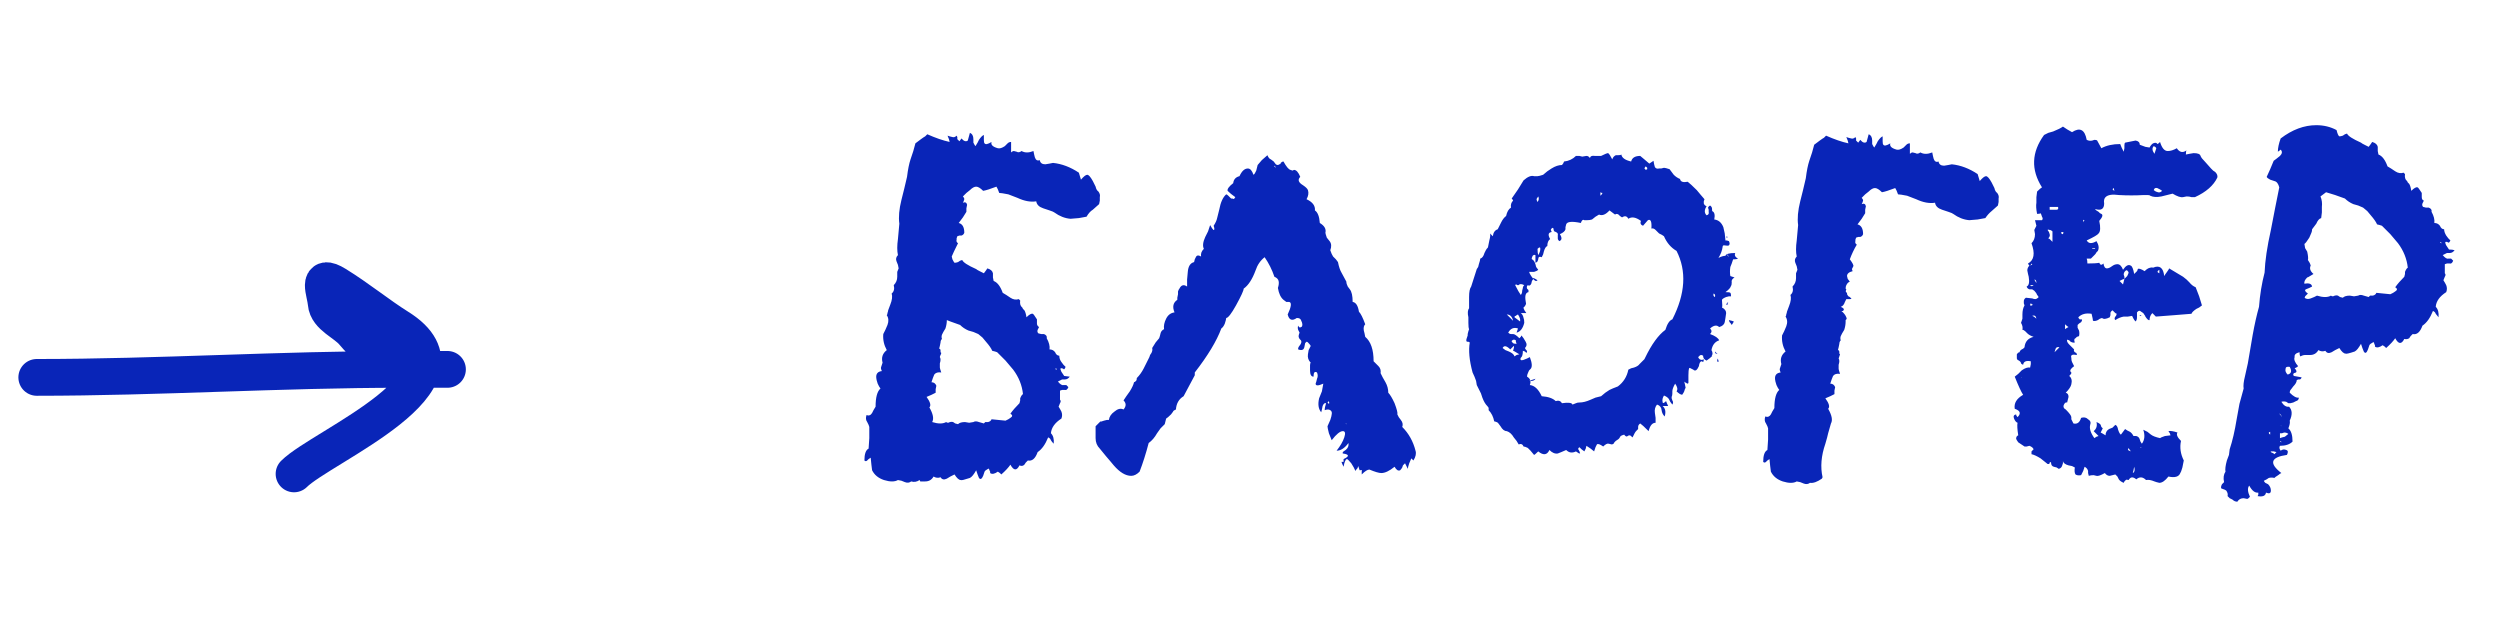 <?xml version="1.0" encoding="UTF-8"?> <svg xmlns="http://www.w3.org/2000/svg" width="68" height="17" viewBox="0 0 68 17" fill="none"> <path d="M25.849 8.744L25.754 8.706C25.754 8.782 25.741 8.858 25.716 8.934L25.659 9.029L25.621 9.105C25.608 9.143 25.608 9.181 25.621 9.219C25.596 9.244 25.583 9.276 25.583 9.314L25.564 9.409L25.545 9.485C25.57 9.485 25.583 9.504 25.583 9.542V9.58L25.602 9.599C25.602 9.612 25.596 9.631 25.583 9.656C25.57 9.681 25.564 9.7 25.564 9.713C25.589 9.751 25.589 9.808 25.564 9.884V9.998C25.564 10.011 25.577 10.055 25.602 10.131C25.513 10.118 25.45 10.137 25.412 10.188L25.374 10.283L25.336 10.397C25.399 10.397 25.444 10.429 25.469 10.492L25.45 10.587V10.682L25.336 10.739L25.203 10.796C25.304 10.935 25.33 11.03 25.279 11.081C25.38 11.258 25.406 11.391 25.355 11.48C25.52 11.531 25.646 11.531 25.735 11.48C25.748 11.493 25.767 11.499 25.792 11.499C25.843 11.474 25.887 11.467 25.925 11.48L25.982 11.518L26.058 11.537C26.096 11.499 26.159 11.48 26.248 11.48L26.362 11.499L26.476 11.48C26.514 11.455 26.565 11.455 26.628 11.48L26.761 11.518L26.799 11.48H26.875C26.926 11.467 26.957 11.442 26.97 11.404L27.16 11.423L27.35 11.442L27.426 11.404L27.483 11.366C27.546 11.328 27.546 11.29 27.483 11.252C27.546 11.163 27.629 11.068 27.73 10.967L27.749 10.891V10.834C27.774 10.771 27.8 10.733 27.825 10.72C27.8 10.479 27.711 10.258 27.559 10.055L27.35 9.808L27.122 9.58L27.065 9.561L26.989 9.542C26.964 9.479 26.907 9.396 26.818 9.295L26.723 9.181L26.609 9.086L26.476 9.029L26.343 8.991C26.254 8.953 26.178 8.902 26.115 8.839L25.849 8.744ZM28.737 10.055C28.75 10.042 28.743 10.03 28.718 10.017C28.718 10.03 28.712 10.036 28.699 10.036L28.737 10.055ZM29.801 5.077C29.814 5.14 29.839 5.185 29.877 5.21C29.915 5.261 29.928 5.311 29.915 5.362V5.457L29.896 5.552L29.725 5.704C29.662 5.742 29.605 5.805 29.554 5.894L29.345 5.932L29.117 5.951C28.965 5.938 28.819 5.881 28.68 5.78C28.667 5.767 28.623 5.748 28.547 5.723L28.376 5.666C28.262 5.628 28.199 5.565 28.186 5.476C28.034 5.501 27.863 5.47 27.673 5.381L27.426 5.286C27.299 5.261 27.217 5.248 27.179 5.248C27.154 5.172 27.128 5.115 27.103 5.077C26.938 5.14 26.818 5.178 26.742 5.191C26.666 5.115 26.603 5.077 26.552 5.077C26.501 5.077 26.444 5.109 26.381 5.172L26.286 5.248L26.191 5.343C26.216 5.368 26.229 5.394 26.229 5.419L26.21 5.476L26.191 5.514C26.254 5.489 26.292 5.508 26.305 5.571L26.286 5.666V5.761L26.191 5.913L26.077 6.065C26.178 6.09 26.229 6.179 26.229 6.331C26.216 6.369 26.191 6.394 26.153 6.407H26.096L26.039 6.426L26.02 6.483V6.521C26.007 6.559 26.02 6.591 26.058 6.616C25.969 6.793 25.912 6.914 25.887 6.977L25.906 7.053C25.931 7.104 25.95 7.135 25.963 7.148C25.988 7.148 26.02 7.142 26.058 7.129L26.115 7.091L26.172 7.072C26.197 7.135 26.324 7.218 26.552 7.319C26.565 7.332 26.596 7.351 26.647 7.376L26.761 7.433L26.818 7.357L26.856 7.3C26.945 7.325 26.995 7.37 27.008 7.433V7.547L27.027 7.642C27.128 7.68 27.211 7.788 27.274 7.965L27.369 8.022L27.483 8.098C27.559 8.149 27.635 8.161 27.711 8.136L27.749 8.174C27.736 8.263 27.755 8.326 27.806 8.364L27.825 8.402L27.863 8.44C27.888 8.478 27.907 8.541 27.92 8.63C27.996 8.554 28.053 8.522 28.091 8.535C28.104 8.535 28.142 8.586 28.205 8.687V8.801C28.205 8.839 28.224 8.871 28.262 8.896L28.224 8.972C28.211 9.01 28.218 9.042 28.243 9.067L28.319 9.086H28.395C28.458 9.111 28.484 9.149 28.471 9.2C28.534 9.314 28.56 9.415 28.547 9.504C28.61 9.504 28.661 9.529 28.699 9.58C28.724 9.643 28.762 9.675 28.813 9.675C28.813 9.738 28.832 9.795 28.87 9.846L28.927 9.922L28.984 9.979C28.959 10.042 28.94 10.061 28.927 10.036L28.889 10.017H28.851C28.838 10.03 28.845 10.061 28.87 10.112L28.908 10.169L28.946 10.226L29.098 10.245C29.06 10.296 29.016 10.321 28.965 10.321H28.889L28.775 10.378C28.838 10.454 28.889 10.486 28.927 10.473H29.003L29.022 10.492L29.06 10.53C29.035 10.593 29.003 10.619 28.965 10.606H28.889L28.832 10.625V10.872C28.857 10.897 28.857 10.929 28.832 10.967L28.794 11.062C28.819 11.1 28.845 11.144 28.87 11.195C28.895 11.258 28.895 11.322 28.87 11.385C28.693 11.499 28.598 11.632 28.585 11.784C28.648 11.847 28.674 11.942 28.661 12.069C28.623 12.031 28.598 11.999 28.585 11.974L28.566 11.936C28.541 11.911 28.522 11.898 28.509 11.898C28.433 12.088 28.338 12.221 28.224 12.297C28.161 12.474 28.072 12.55 27.958 12.525L27.901 12.582L27.863 12.639C27.825 12.677 27.781 12.683 27.73 12.658C27.654 12.81 27.572 12.804 27.483 12.639C27.432 12.715 27.35 12.804 27.236 12.905L27.198 12.867L27.141 12.829C27.052 12.892 26.983 12.905 26.932 12.867V12.829L26.913 12.791C26.913 12.778 26.907 12.766 26.894 12.753C26.894 12.74 26.888 12.74 26.875 12.753C26.824 12.778 26.793 12.804 26.78 12.829L26.742 12.943C26.704 13.032 26.666 13.051 26.628 13L26.59 12.905L26.552 12.791C26.489 12.905 26.432 12.975 26.381 13C26.229 13.051 26.147 13.07 26.134 13.057C26.083 13.057 26.026 13.006 25.963 12.905L25.849 12.962L25.754 13.019C25.678 13.057 25.621 13.044 25.583 12.981C25.52 13.006 25.456 13 25.393 12.962C25.342 13.051 25.266 13.095 25.165 13.095H25.032L25.013 13.057C24.937 13.108 24.861 13.12 24.785 13.095C24.734 13.133 24.677 13.139 24.614 13.114L24.519 13.076L24.424 13.057C24.335 13.108 24.209 13.108 24.044 13.057C23.892 13.006 23.784 12.918 23.721 12.791L23.702 12.639L23.683 12.449L23.626 12.487L23.588 12.525C23.563 12.55 23.537 12.55 23.512 12.525C23.512 12.348 23.55 12.24 23.626 12.202L23.645 11.917V11.613L23.626 11.556L23.588 11.48C23.55 11.429 23.544 11.366 23.569 11.29C23.632 11.315 23.683 11.296 23.721 11.233L23.759 11.157L23.816 11.062C23.816 10.809 23.86 10.644 23.949 10.568L23.911 10.511L23.873 10.435C23.848 10.359 23.835 10.308 23.835 10.283C23.822 10.169 23.873 10.106 23.987 10.093C23.962 10.042 23.955 10.004 23.968 9.979L23.987 9.922L24.006 9.865C23.968 9.726 24.006 9.612 24.12 9.523C24.044 9.384 24.012 9.238 24.025 9.086L24.082 8.972L24.139 8.839C24.177 8.738 24.171 8.649 24.12 8.573C24.133 8.56 24.139 8.541 24.139 8.516C24.152 8.478 24.158 8.453 24.158 8.44L24.215 8.288C24.266 8.161 24.278 8.06 24.253 7.984C24.316 7.933 24.335 7.857 24.31 7.756C24.373 7.693 24.405 7.617 24.405 7.528V7.395L24.443 7.3L24.424 7.205L24.386 7.11C24.361 7.047 24.373 6.99 24.424 6.939C24.399 6.825 24.399 6.679 24.424 6.502L24.462 6.084C24.437 5.907 24.456 5.691 24.519 5.438L24.595 5.134L24.671 4.811C24.696 4.608 24.728 4.45 24.766 4.336L24.842 4.108L24.899 3.899C24.95 3.861 25 3.823 25.051 3.785C25.102 3.747 25.14 3.722 25.165 3.709C25.19 3.684 25.209 3.665 25.222 3.652C25.45 3.753 25.653 3.823 25.83 3.861L25.811 3.785L25.773 3.69L25.83 3.709L25.906 3.728C25.944 3.741 25.982 3.728 26.02 3.69L26.039 3.728V3.785L26.096 3.842L26.153 3.766C26.216 3.842 26.273 3.861 26.324 3.823C26.337 3.785 26.356 3.715 26.381 3.614C26.444 3.639 26.476 3.696 26.476 3.785V3.88C26.501 3.931 26.52 3.962 26.533 3.975L26.59 3.88L26.628 3.804C26.679 3.728 26.723 3.684 26.761 3.671V3.804C26.761 3.855 26.767 3.886 26.78 3.899C26.805 3.937 26.869 3.924 26.97 3.861C26.945 3.937 27.002 3.994 27.141 4.032C27.192 4.045 27.255 4.026 27.331 3.975L27.407 3.899C27.432 3.874 27.464 3.861 27.502 3.861V4.146C27.527 4.121 27.553 4.108 27.578 4.108L27.654 4.127C27.692 4.152 27.736 4.146 27.787 4.108C27.876 4.159 27.983 4.159 28.11 4.108L28.129 4.203L28.148 4.279C28.173 4.355 28.218 4.38 28.281 4.355C28.294 4.431 28.344 4.469 28.433 4.469L28.547 4.45L28.642 4.431C28.883 4.456 29.117 4.545 29.345 4.697C29.358 4.748 29.377 4.811 29.402 4.887C29.478 4.798 29.535 4.754 29.573 4.754C29.611 4.754 29.662 4.811 29.725 4.925L29.801 5.077ZM38.445 12.525L38.388 12.468L38.331 12.601C38.305 12.677 38.293 12.728 38.293 12.753L38.217 12.601L38.16 12.658L38.141 12.715C38.128 12.74 38.109 12.766 38.084 12.791C38.033 12.816 37.982 12.785 37.932 12.696C37.792 12.81 37.672 12.867 37.571 12.867C37.507 12.867 37.4 12.835 37.248 12.772C37.197 12.772 37.127 12.816 37.039 12.905V12.829C37.039 12.791 37.045 12.772 37.058 12.772C37.058 12.785 37.032 12.791 36.982 12.791L36.944 12.677L36.925 12.734C36.899 12.759 36.88 12.785 36.868 12.81C36.842 12.747 36.804 12.677 36.754 12.601C36.69 12.525 36.652 12.487 36.64 12.487C36.602 12.487 36.57 12.557 36.545 12.696C36.519 12.645 36.5 12.601 36.488 12.563H36.545V12.487C36.709 12.411 36.703 12.36 36.526 12.335C36.513 12.322 36.519 12.303 36.545 12.278L36.602 12.24C36.665 12.189 36.69 12.126 36.678 12.05C36.576 12.189 36.469 12.259 36.355 12.259C36.456 12.132 36.526 12.012 36.564 11.898C36.602 11.784 36.589 11.727 36.526 11.727C36.45 11.727 36.348 11.809 36.222 11.974L36.184 11.879L36.146 11.784C36.12 11.683 36.108 11.619 36.108 11.594L36.184 11.423C36.209 11.347 36.222 11.296 36.222 11.271C36.234 11.22 36.222 11.182 36.184 11.157C36.146 11.132 36.095 11.132 36.032 11.157C36.032 11.106 36.044 11.043 36.07 10.967C36.032 10.954 36 10.98 35.975 11.043L35.956 11.138L35.937 11.214C35.861 11.125 35.842 10.999 35.88 10.834L35.956 10.644L35.994 10.435C35.854 10.498 35.785 10.498 35.785 10.435L35.804 10.378L35.823 10.302C35.848 10.251 35.848 10.194 35.823 10.131C35.759 10.093 35.728 10.131 35.728 10.245C35.664 10.245 35.633 10.188 35.633 10.074V9.941C35.633 9.903 35.639 9.878 35.652 9.865C35.588 9.802 35.563 9.726 35.576 9.637L35.595 9.523L35.652 9.409C35.639 9.384 35.614 9.352 35.576 9.314C35.563 9.301 35.55 9.295 35.538 9.295L35.5 9.333L35.481 9.428C35.468 9.517 35.411 9.542 35.31 9.504V9.466L35.329 9.428C35.405 9.339 35.417 9.276 35.367 9.238L35.348 9.219L35.329 9.181C35.316 9.156 35.322 9.111 35.348 9.048L35.329 9.01L35.31 8.972C35.297 8.934 35.297 8.896 35.31 8.858C35.335 8.909 35.36 8.921 35.386 8.896C35.411 8.896 35.424 8.871 35.424 8.82C35.424 8.795 35.411 8.757 35.386 8.706C35.373 8.668 35.335 8.649 35.272 8.649C35.145 8.738 35.063 8.706 35.025 8.554C35.126 8.339 35.139 8.225 35.063 8.212H34.987L34.911 8.155C34.835 8.092 34.784 7.984 34.759 7.832C34.784 7.756 34.79 7.693 34.778 7.642C34.765 7.591 34.727 7.553 34.664 7.528C34.6 7.338 34.512 7.161 34.398 6.996C34.284 7.085 34.201 7.205 34.151 7.357C34.062 7.598 33.954 7.762 33.828 7.851C33.828 7.902 33.758 8.054 33.619 8.307C33.492 8.535 33.403 8.649 33.353 8.649C33.353 8.674 33.34 8.725 33.315 8.801C33.289 8.864 33.258 8.909 33.22 8.934C33.093 9.276 32.852 9.675 32.498 10.131V10.207L32.346 10.492L32.194 10.777C32.067 10.853 31.997 10.973 31.985 11.138L31.947 11.157C31.921 11.17 31.909 11.182 31.909 11.195L31.852 11.271C31.788 11.334 31.744 11.372 31.719 11.385L31.7 11.461L31.681 11.537L31.567 11.651L31.472 11.784C31.408 11.898 31.332 11.987 31.244 12.05C31.168 12.341 31.085 12.601 30.997 12.829C30.921 12.905 30.845 12.943 30.769 12.943C30.617 12.943 30.458 12.848 30.294 12.658L30.199 12.544L30.085 12.411C29.983 12.284 29.926 12.215 29.914 12.202C29.838 12.126 29.8 12.031 29.8 11.917V11.594L29.933 11.461C29.933 11.474 29.964 11.467 30.028 11.442L30.104 11.423H30.161C30.173 11.334 30.224 11.258 30.313 11.195C30.401 11.119 30.484 11.1 30.56 11.138C30.636 11.049 30.636 10.967 30.56 10.891L30.636 10.777L30.731 10.644C30.794 10.543 30.832 10.46 30.845 10.397C30.857 10.397 30.876 10.384 30.902 10.359C30.914 10.346 30.921 10.321 30.921 10.283C30.997 10.207 31.06 10.118 31.111 10.017L31.187 9.865L31.263 9.713L31.282 9.656L31.32 9.599C31.345 9.548 31.351 9.504 31.339 9.466C31.364 9.428 31.396 9.377 31.434 9.314C31.484 9.251 31.516 9.213 31.529 9.2L31.548 9.143L31.567 9.067C31.579 9.016 31.611 8.978 31.662 8.953C31.649 8.864 31.668 8.769 31.719 8.668C31.769 8.567 31.845 8.51 31.947 8.497C31.883 8.345 31.909 8.231 32.023 8.155V8.098L32.042 8.003C32.042 7.99 32.042 7.965 32.042 7.927C32.054 7.889 32.067 7.864 32.08 7.851C32.13 7.75 32.2 7.731 32.289 7.794V7.604L32.308 7.395C32.32 7.243 32.377 7.154 32.479 7.129L32.498 7.053L32.536 6.977C32.561 6.939 32.605 6.939 32.669 6.977C32.656 6.901 32.681 6.831 32.745 6.768C32.707 6.692 32.719 6.584 32.783 6.445L32.859 6.293L32.916 6.122C32.992 6.261 33.03 6.293 33.03 6.217C33.03 6.204 33.023 6.179 33.011 6.141C33.061 6.065 33.093 5.995 33.106 5.932L33.163 5.704C33.201 5.501 33.264 5.362 33.353 5.286C33.365 5.286 33.384 5.299 33.41 5.324L33.448 5.362L33.467 5.381L33.486 5.4H33.524C33.549 5.425 33.574 5.413 33.6 5.362C33.511 5.299 33.441 5.242 33.391 5.191C33.378 5.14 33.429 5.071 33.543 4.982C33.555 4.881 33.612 4.817 33.714 4.792C33.777 4.653 33.853 4.583 33.942 4.583C34.005 4.583 34.056 4.64 34.094 4.754C34.119 4.741 34.144 4.703 34.17 4.64L34.189 4.564L34.208 4.488L34.322 4.355L34.474 4.222C34.499 4.285 34.531 4.323 34.569 4.336L34.645 4.393C34.657 4.406 34.676 4.431 34.702 4.469C34.74 4.494 34.771 4.494 34.797 4.469C34.822 4.469 34.835 4.456 34.835 4.431C34.86 4.406 34.885 4.393 34.911 4.393C34.987 4.532 35.05 4.608 35.101 4.621L35.158 4.64L35.196 4.621C35.259 4.621 35.316 4.684 35.367 4.811C35.291 4.887 35.316 4.963 35.443 5.039C35.519 5.09 35.563 5.134 35.576 5.172C35.601 5.248 35.588 5.33 35.538 5.419C35.702 5.495 35.778 5.596 35.766 5.723C35.842 5.774 35.886 5.888 35.899 6.065C36.025 6.141 36.076 6.23 36.051 6.331C36.051 6.344 36.063 6.388 36.089 6.464L36.165 6.559C36.215 6.622 36.222 6.705 36.184 6.806C36.209 6.882 36.234 6.939 36.26 6.977L36.336 7.053L36.393 7.129C36.418 7.256 36.45 7.351 36.488 7.414L36.621 7.661C36.621 7.699 36.633 7.743 36.659 7.794L36.716 7.87C36.766 7.933 36.792 8.047 36.792 8.212C36.88 8.225 36.937 8.313 36.963 8.478C37.013 8.529 37.07 8.643 37.134 8.82C37.096 8.858 37.083 8.915 37.096 8.991L37.115 9.067L37.134 9.162C37.286 9.289 37.362 9.51 37.362 9.827L37.419 9.884L37.495 9.96C37.545 10.011 37.564 10.074 37.552 10.15L37.609 10.264L37.685 10.397C37.735 10.486 37.761 10.581 37.761 10.682C37.811 10.733 37.868 10.828 37.932 10.967C37.995 11.132 38.02 11.233 38.008 11.271L38.046 11.347L38.103 11.423C38.153 11.486 38.166 11.55 38.141 11.613C38.318 11.79 38.438 12.006 38.502 12.259C38.527 12.335 38.508 12.424 38.445 12.525ZM36.146 10.91L36.108 10.948C36.133 10.973 36.146 10.986 36.146 10.986C36.158 10.973 36.158 10.948 36.146 10.91ZM34.683 4.526L34.664 4.507C34.651 4.52 34.651 4.526 34.664 4.526L34.702 4.564C34.702 4.551 34.695 4.539 34.683 4.526ZM36.64 11.537L36.602 11.518C36.602 11.531 36.614 11.537 36.64 11.537ZM39.94 9.295H39.902C39.877 9.282 39.877 9.244 39.902 9.181L39.921 9.124V9.086L39.94 9.01L39.959 8.953C39.946 8.928 39.94 8.871 39.94 8.782V8.63C39.914 8.516 39.921 8.434 39.959 8.383V8.079C39.959 7.94 39.978 7.845 40.016 7.794L40.168 7.319L40.206 7.262L40.225 7.186C40.25 7.11 40.263 7.059 40.263 7.034C40.313 7.021 40.352 6.971 40.377 6.882L40.415 6.806C40.428 6.781 40.447 6.755 40.472 6.73L40.491 6.635L40.51 6.54C40.535 6.451 40.541 6.388 40.529 6.35L40.605 6.426C40.617 6.325 40.662 6.261 40.738 6.236L40.833 6.046C40.871 5.97 40.915 5.913 40.966 5.875C40.991 5.761 41.035 5.685 41.099 5.647C41.086 5.571 41.105 5.508 41.156 5.457C41.156 5.444 41.143 5.425 41.118 5.4L41.289 5.153L41.441 4.906C41.555 4.805 41.65 4.767 41.726 4.792H41.821C41.846 4.792 41.897 4.779 41.973 4.754L42.087 4.659L42.201 4.583C42.302 4.52 42.397 4.488 42.486 4.488C42.511 4.463 42.53 4.431 42.543 4.393C42.669 4.38 42.777 4.33 42.866 4.241H42.961L43.037 4.26L43.151 4.241C43.189 4.241 43.221 4.26 43.246 4.298C43.258 4.247 43.303 4.228 43.379 4.241H43.55C43.651 4.19 43.715 4.165 43.74 4.165C43.765 4.178 43.803 4.235 43.854 4.336C43.867 4.285 43.898 4.247 43.949 4.222H44.006C44.056 4.222 44.088 4.216 44.101 4.203C44.114 4.292 44.202 4.355 44.367 4.393C44.392 4.292 44.474 4.241 44.614 4.241L44.728 4.336L44.861 4.45L44.918 4.412L44.975 4.374C44.987 4.45 45 4.507 45.013 4.545C45.038 4.583 45.076 4.596 45.127 4.583H45.184L45.26 4.564C45.285 4.564 45.336 4.577 45.412 4.602L45.469 4.678L45.526 4.754C45.577 4.805 45.633 4.843 45.697 4.868C45.709 4.944 45.779 4.969 45.906 4.944C45.956 4.982 46.039 5.058 46.153 5.172L46.248 5.286L46.362 5.419L46.343 5.476V5.533C46.355 5.571 46.381 5.596 46.419 5.609C46.355 5.71 46.355 5.793 46.419 5.856C46.469 5.843 46.489 5.812 46.476 5.761V5.704L46.457 5.647C46.495 5.584 46.526 5.577 46.552 5.628C46.565 5.641 46.571 5.679 46.571 5.742C46.634 5.767 46.653 5.843 46.628 5.97C46.742 5.983 46.824 6.052 46.875 6.179L46.913 6.35L46.932 6.54H46.97L47.027 6.559C47.052 6.61 47.052 6.648 47.027 6.673C47.014 6.686 46.97 6.686 46.894 6.673C46.868 6.673 46.856 6.686 46.856 6.711C46.843 6.812 46.805 6.914 46.742 7.015C46.818 6.977 46.881 6.958 46.932 6.958C46.944 6.907 47.033 6.882 47.198 6.882C47.172 6.945 47.198 6.996 47.274 7.034C47.248 7.047 47.217 7.053 47.179 7.053H47.141L47.103 7.167L47.065 7.262C47.052 7.351 47.052 7.433 47.065 7.509L47.179 7.547C47.115 7.585 47.09 7.629 47.103 7.68C47.103 7.731 47.096 7.762 47.084 7.775C47.071 7.826 47.02 7.883 46.932 7.946C47.008 7.946 47.052 7.952 47.065 7.965C47.078 7.978 47.084 8.009 47.084 8.06H47.027L46.951 8.079C46.888 8.104 46.849 8.13 46.837 8.155C46.849 8.282 46.849 8.351 46.837 8.364C46.913 8.402 46.951 8.453 46.951 8.516L46.932 8.649L46.913 8.763C46.9 8.826 46.849 8.871 46.761 8.896C46.697 8.833 46.615 8.845 46.514 8.934C46.565 8.985 46.565 9.035 46.514 9.086C46.653 9.137 46.736 9.194 46.761 9.257C46.647 9.295 46.577 9.384 46.552 9.523C46.59 9.586 46.59 9.643 46.552 9.694C46.539 9.719 46.495 9.757 46.419 9.808C46.355 9.783 46.324 9.738 46.324 9.675C46.286 9.65 46.254 9.65 46.229 9.675L46.191 9.713C46.191 9.726 46.203 9.745 46.229 9.77C46.267 9.795 46.305 9.795 46.343 9.77C46.343 9.808 46.337 9.833 46.324 9.846L46.286 9.827C46.248 9.827 46.222 9.871 46.21 9.96C46.159 10.074 46.108 10.106 46.058 10.055L46.02 10.036L45.982 10.017C45.969 10.004 45.956 10.004 45.944 10.017C45.931 10.055 45.925 10.118 45.925 10.207V10.416C45.912 10.441 45.893 10.441 45.868 10.416L45.83 10.397L45.811 10.378L45.83 10.454L45.849 10.549C45.836 10.562 45.824 10.593 45.811 10.644L45.792 10.682L45.754 10.739L45.697 10.72C45.659 10.695 45.627 10.669 45.602 10.644C45.64 10.593 45.627 10.524 45.564 10.435C45.513 10.524 45.488 10.593 45.488 10.644V10.701C45.488 10.739 45.481 10.771 45.469 10.796V10.834L45.488 10.891C45.513 10.929 45.513 10.967 45.488 11.005L45.431 10.929L45.393 10.853C45.367 10.815 45.323 10.783 45.26 10.758C45.222 10.821 45.209 10.878 45.222 10.929C45.222 10.98 45.254 10.973 45.317 10.91C45.33 10.948 45.349 10.992 45.374 11.043H45.222C45.298 11.106 45.317 11.201 45.279 11.328C45.241 11.29 45.215 11.246 45.203 11.195L45.184 11.1C45.158 11.049 45.12 11.018 45.07 11.005C45.019 11.068 45 11.144 45.013 11.233L45.032 11.366V11.499C44.943 11.499 44.88 11.575 44.842 11.727C44.728 11.613 44.652 11.543 44.614 11.518C44.576 11.543 44.557 11.575 44.557 11.613V11.67L44.519 11.708C44.493 11.733 44.474 11.759 44.462 11.784L44.405 11.898C44.367 11.86 44.342 11.841 44.329 11.841C44.303 11.841 44.285 11.847 44.272 11.86C44.246 11.885 44.215 11.873 44.177 11.822L44.12 11.841L44.082 11.86C44.056 11.911 44.031 11.942 44.006 11.955L43.949 11.993L43.911 12.031C43.898 12.069 43.873 12.088 43.835 12.088L43.759 12.069C43.721 12.056 43.67 12.082 43.607 12.145C43.518 12.082 43.461 12.063 43.436 12.088L43.398 12.164L43.379 12.221L43.36 12.278L43.265 12.202L43.151 12.126L43.132 12.202L43.094 12.278L43.018 12.221L42.961 12.164C42.923 12.189 42.916 12.215 42.942 12.24L42.961 12.278L42.98 12.335C42.955 12.335 42.935 12.329 42.923 12.316L42.866 12.278C42.764 12.329 42.676 12.316 42.6 12.24L42.467 12.297L42.372 12.335C42.296 12.348 42.22 12.316 42.144 12.24C42.081 12.379 41.979 12.392 41.84 12.278C41.776 12.341 41.739 12.373 41.726 12.373L41.631 12.259L41.555 12.183C41.504 12.158 41.466 12.145 41.441 12.145C41.416 12.082 41.371 12.063 41.308 12.088L41.251 11.993L41.175 11.898C41.124 11.809 41.061 11.752 40.985 11.727C40.922 11.727 40.864 11.683 40.814 11.594L40.757 11.518C40.744 11.493 40.706 11.474 40.643 11.461C40.617 11.334 40.567 11.233 40.491 11.157V11.1C40.491 11.087 40.478 11.068 40.453 11.043C40.402 10.992 40.358 10.916 40.32 10.815L40.282 10.701L40.225 10.587L40.168 10.473L40.149 10.359C40.123 10.283 40.092 10.207 40.054 10.131C39.965 9.802 39.94 9.529 39.978 9.314L39.94 9.295ZM41.023 9.048C41.048 9.073 41.074 9.086 41.099 9.086H41.156C41.194 9.086 41.251 9.124 41.327 9.2L41.365 9.162L41.384 9.124L41.441 9.2L41.498 9.295C41.536 9.358 41.529 9.415 41.479 9.466L41.498 9.504L41.517 9.523C41.542 9.548 41.542 9.574 41.517 9.599L41.479 9.561L41.422 9.542C41.422 9.643 41.403 9.707 41.365 9.732C41.352 9.757 41.352 9.776 41.365 9.789C41.377 9.802 41.403 9.802 41.441 9.789L41.536 9.751L41.612 9.713C41.675 9.878 41.681 9.985 41.631 10.036L41.593 10.074L41.574 10.112C41.548 10.163 41.536 10.207 41.536 10.245C41.624 10.296 41.65 10.372 41.612 10.473C41.739 10.486 41.846 10.587 41.935 10.777C42.112 10.79 42.239 10.834 42.315 10.91C42.391 10.885 42.448 10.904 42.486 10.967C42.663 10.942 42.758 10.954 42.771 11.005L42.866 10.967C42.891 10.954 42.923 10.948 42.961 10.948C43.05 10.948 43.151 10.923 43.265 10.872L43.398 10.815L43.55 10.777L43.664 10.682L43.778 10.606C43.828 10.581 43.904 10.549 44.006 10.511C44.158 10.397 44.253 10.245 44.291 10.055L44.367 10.017L44.443 9.998C44.519 9.973 44.569 9.941 44.595 9.903L44.671 9.827C44.684 9.814 44.703 9.795 44.728 9.77L44.747 9.732C44.924 9.365 45.108 9.111 45.298 8.972C45.349 8.807 45.412 8.712 45.488 8.687C45.843 7.99 45.88 7.37 45.602 6.825C45.45 6.736 45.336 6.603 45.26 6.426L45.203 6.388L45.127 6.35L45.07 6.293L45.032 6.255C44.994 6.217 44.956 6.204 44.918 6.217C44.931 6.027 44.899 5.951 44.823 5.989L44.69 6.141C44.627 6.116 44.608 6.071 44.633 6.008C44.493 5.907 44.38 5.888 44.291 5.951C44.253 5.875 44.196 5.862 44.12 5.913L44.063 5.875L44.025 5.837C43.987 5.812 43.955 5.812 43.93 5.837L43.778 5.723C43.676 5.837 43.581 5.875 43.493 5.837L43.398 5.894L43.303 5.97C43.265 5.983 43.221 5.989 43.17 5.989H43.094C43.056 5.964 43.024 5.989 42.999 6.065C42.758 6.014 42.625 6.027 42.6 6.103L42.581 6.179V6.236C42.568 6.287 42.517 6.331 42.429 6.369C42.492 6.47 42.486 6.534 42.41 6.559C42.385 6.534 42.372 6.508 42.372 6.483V6.388C42.385 6.35 42.353 6.318 42.277 6.293L42.258 6.255V6.236C42.258 6.211 42.245 6.198 42.22 6.198C42.194 6.223 42.182 6.242 42.182 6.255L42.201 6.293V6.312C42.112 6.325 42.099 6.388 42.163 6.502C42.112 6.54 42.087 6.603 42.087 6.692C42.049 6.705 42.017 6.755 41.992 6.844L41.973 6.92L41.935 6.996C41.871 6.971 41.84 6.99 41.84 7.053L41.821 7.11C41.795 7.135 41.776 7.148 41.764 7.148V6.939C41.739 6.926 41.713 6.933 41.688 6.958C41.663 7.009 41.656 7.04 41.669 7.053C41.707 7.066 41.739 7.11 41.764 7.186L41.783 7.262L41.84 7.338C41.815 7.363 41.776 7.382 41.726 7.395H41.593C41.605 7.446 41.644 7.509 41.707 7.585L41.669 7.642L41.65 7.718C41.624 7.769 41.593 7.781 41.555 7.756C41.529 7.781 41.523 7.813 41.536 7.851L41.574 7.889V7.946C41.498 7.959 41.472 8.041 41.498 8.193C41.511 8.244 41.511 8.275 41.498 8.288L41.479 8.326L41.46 8.345C41.422 8.358 41.441 8.415 41.517 8.516H41.365C41.403 8.541 41.428 8.586 41.441 8.649C41.453 8.674 41.46 8.719 41.46 8.782C41.422 8.934 41.352 9.023 41.251 9.048L41.289 8.934C41.175 8.896 41.086 8.934 41.023 9.048ZM40.871 9.466L40.947 9.523L41.042 9.561C41.13 9.599 41.181 9.643 41.194 9.694L41.251 9.656L41.327 9.637C41.301 9.624 41.27 9.605 41.232 9.58C41.194 9.555 41.169 9.542 41.156 9.542C41.181 9.466 41.188 9.422 41.175 9.409L41.08 9.504C40.978 9.403 40.909 9.39 40.871 9.466ZM41.308 7.756H41.27C41.245 7.731 41.225 7.731 41.213 7.756C41.276 7.883 41.327 7.971 41.365 8.022C41.39 7.997 41.403 7.959 41.403 7.908L41.422 7.832C41.422 7.807 41.434 7.781 41.46 7.756C41.384 7.718 41.333 7.718 41.308 7.756ZM41.232 9.295V9.257C41.194 9.232 41.162 9.232 41.137 9.257C41.124 9.257 41.118 9.27 41.118 9.295L41.156 9.333C41.169 9.346 41.2 9.352 41.251 9.352L41.232 9.295ZM41.289 8.554L41.251 8.573L41.232 8.592C41.206 8.592 41.194 8.605 41.194 8.63L41.27 8.687L41.346 8.744C41.358 8.693 41.34 8.63 41.289 8.554ZM41.897 6.768C41.897 6.717 41.871 6.717 41.821 6.768C41.821 6.844 41.827 6.901 41.84 6.939C41.878 6.876 41.897 6.819 41.897 6.768ZM40.985 8.554L41.156 8.725C41.13 8.611 41.074 8.554 40.985 8.554ZM41.84 5.343L41.802 5.4C41.789 5.413 41.795 5.444 41.821 5.495C41.859 5.444 41.865 5.394 41.84 5.343ZM41.688 7.566C41.739 7.642 41.783 7.661 41.821 7.623C41.745 7.572 41.7 7.553 41.688 7.566ZM44.766 4.526L44.747 4.545L44.728 4.583L44.766 4.621L44.804 4.602V4.564L44.766 4.526ZM41.764 10.302L41.593 10.359C41.681 10.372 41.739 10.353 41.764 10.302ZM47.103 8.839L47.141 8.782L47.16 8.744L47.103 8.725L47.027 8.706C47.027 8.719 47.033 8.738 47.046 8.763C47.071 8.788 47.09 8.814 47.103 8.839ZM46.647 8.079C46.66 8.028 46.647 7.997 46.609 7.984C46.596 8.035 46.609 8.066 46.647 8.079ZM46.742 9.846V9.808L46.723 9.751C46.697 9.814 46.704 9.846 46.742 9.846ZM46.723 9.618C46.71 9.618 46.697 9.612 46.685 9.599C46.672 9.586 46.66 9.574 46.647 9.561C46.647 9.612 46.672 9.631 46.723 9.618ZM43.531 5.229V5.324L43.569 5.286L43.588 5.248C43.562 5.248 43.544 5.242 43.531 5.229ZM47.027 6.977C47.002 6.952 46.983 6.926 46.97 6.901C46.983 6.952 47.002 6.977 47.027 6.977ZM46.951 6.445L46.97 6.464C46.983 6.464 46.989 6.458 46.989 6.445C46.976 6.432 46.964 6.432 46.951 6.445ZM46.97 8.25L46.951 8.288H46.989C46.989 8.263 46.995 8.237 47.008 8.212L46.97 8.25ZM46.552 9.675V9.713L46.571 9.694C46.558 9.694 46.552 9.688 46.552 9.675ZM54.248 5.115C54.261 5.178 54.286 5.223 54.324 5.248C54.362 5.299 54.375 5.349 54.362 5.4V5.495L54.343 5.59L54.172 5.742C54.109 5.793 54.052 5.856 54.001 5.932L53.792 5.97L53.564 5.989C53.412 5.976 53.266 5.919 53.127 5.818C53.114 5.805 53.07 5.786 52.994 5.761L52.823 5.704C52.709 5.666 52.646 5.603 52.633 5.514C52.481 5.539 52.31 5.508 52.12 5.419L51.873 5.324C51.746 5.299 51.664 5.286 51.626 5.286C51.601 5.21 51.575 5.153 51.55 5.115C51.385 5.178 51.265 5.216 51.189 5.229C51.113 5.153 51.05 5.115 50.999 5.115C50.948 5.115 50.891 5.147 50.828 5.21L50.733 5.286L50.638 5.381C50.663 5.406 50.676 5.432 50.676 5.457L50.657 5.514L50.638 5.552C50.701 5.527 50.739 5.546 50.752 5.609L50.733 5.704V5.799L50.638 5.951L50.524 6.103C50.625 6.128 50.676 6.217 50.676 6.369C50.663 6.407 50.638 6.432 50.6 6.445H50.543L50.486 6.464L50.467 6.521V6.559C50.454 6.597 50.467 6.629 50.505 6.654C50.429 6.781 50.366 6.914 50.315 7.053C50.391 7.154 50.423 7.218 50.41 7.243L50.391 7.281L50.372 7.319L50.391 7.376C50.29 7.401 50.239 7.446 50.239 7.509L50.258 7.585L50.315 7.661C50.277 7.674 50.245 7.705 50.22 7.756C50.207 7.781 50.201 7.813 50.201 7.851L50.22 7.87C50.195 7.921 50.201 7.952 50.239 7.965V7.984C50.239 8.009 50.252 8.035 50.277 8.06L50.315 8.079L50.353 8.117C50.366 8.13 50.353 8.136 50.315 8.136H50.22L50.182 8.212C50.157 8.288 50.119 8.332 50.068 8.345C50.157 8.383 50.176 8.421 50.125 8.459H50.087C50.15 8.51 50.195 8.567 50.22 8.63C50.233 8.655 50.233 8.674 50.22 8.687L50.201 8.706V8.744C50.201 8.82 50.188 8.896 50.163 8.972L50.106 9.067L50.068 9.143C50.055 9.181 50.055 9.219 50.068 9.257C50.043 9.282 50.03 9.314 50.03 9.352L50.011 9.447L49.992 9.523C50.017 9.523 50.03 9.542 50.03 9.58V9.618L50.049 9.637L50.011 9.751C50.036 9.789 50.036 9.846 50.011 9.922V10.036C50.011 10.049 50.024 10.093 50.049 10.169C49.96 10.156 49.897 10.175 49.859 10.226L49.821 10.321L49.783 10.435C49.846 10.435 49.891 10.467 49.916 10.53L49.897 10.625V10.72L49.783 10.777L49.65 10.834C49.751 10.973 49.777 11.068 49.726 11.119C49.827 11.296 49.853 11.429 49.802 11.518C49.764 11.645 49.739 11.733 49.726 11.784C49.713 11.847 49.688 11.942 49.65 12.069C49.536 12.398 49.511 12.702 49.574 12.981L49.555 13.019C49.428 13.108 49.321 13.146 49.232 13.133C49.181 13.171 49.124 13.177 49.061 13.152L48.966 13.114L48.871 13.095C48.782 13.146 48.656 13.146 48.491 13.095C48.339 13.044 48.231 12.956 48.168 12.829L48.149 12.677L48.13 12.487L48.073 12.525L48.035 12.563C48.01 12.588 47.984 12.588 47.959 12.563C47.959 12.386 47.997 12.278 48.073 12.24L48.092 11.955V11.651L48.073 11.594L48.035 11.518C47.997 11.467 47.991 11.404 48.016 11.328C48.079 11.353 48.13 11.334 48.168 11.271L48.206 11.195L48.263 11.1C48.263 10.847 48.307 10.682 48.396 10.606L48.358 10.549L48.32 10.473C48.295 10.397 48.282 10.346 48.282 10.321C48.269 10.207 48.32 10.144 48.434 10.131C48.409 10.08 48.402 10.042 48.415 10.017L48.434 9.96L48.453 9.903C48.415 9.764 48.453 9.65 48.567 9.561C48.491 9.422 48.459 9.276 48.472 9.124L48.529 9.01L48.586 8.877C48.624 8.776 48.618 8.687 48.567 8.611C48.58 8.598 48.586 8.579 48.586 8.554C48.599 8.516 48.605 8.491 48.605 8.478L48.662 8.326C48.713 8.199 48.725 8.098 48.7 8.022C48.763 7.971 48.782 7.895 48.757 7.794C48.82 7.731 48.852 7.655 48.852 7.566V7.433L48.89 7.338L48.871 7.243L48.833 7.148C48.808 7.085 48.82 7.028 48.871 6.977C48.846 6.863 48.846 6.717 48.871 6.54L48.909 6.122C48.884 5.945 48.903 5.729 48.966 5.476L49.042 5.172L49.118 4.849C49.143 4.646 49.175 4.488 49.213 4.374L49.289 4.146L49.346 3.937C49.397 3.899 49.447 3.861 49.498 3.823C49.549 3.785 49.587 3.76 49.612 3.747C49.637 3.722 49.656 3.703 49.669 3.69C49.897 3.791 50.1 3.861 50.277 3.899L50.258 3.823L50.22 3.728L50.277 3.747L50.353 3.766C50.391 3.779 50.429 3.766 50.467 3.728L50.486 3.766V3.823L50.543 3.88L50.6 3.804C50.663 3.88 50.72 3.899 50.771 3.861C50.784 3.823 50.803 3.753 50.828 3.652C50.891 3.677 50.923 3.734 50.923 3.823V3.918C50.948 3.969 50.967 4 50.98 4.013L51.037 3.918L51.075 3.842C51.126 3.766 51.17 3.722 51.208 3.709V3.842C51.208 3.893 51.214 3.924 51.227 3.937C51.252 3.975 51.316 3.962 51.417 3.899C51.392 3.975 51.449 4.032 51.588 4.07C51.639 4.083 51.702 4.064 51.778 4.013L51.854 3.937C51.879 3.912 51.911 3.899 51.949 3.899V4.184C51.974 4.159 52 4.146 52.025 4.146L52.101 4.165C52.139 4.19 52.183 4.184 52.234 4.146C52.323 4.197 52.43 4.197 52.557 4.146L52.576 4.241L52.595 4.317C52.62 4.393 52.665 4.418 52.728 4.393C52.741 4.469 52.791 4.507 52.88 4.507L52.994 4.488L53.089 4.469C53.33 4.494 53.564 4.583 53.792 4.735C53.805 4.786 53.824 4.849 53.849 4.925C53.925 4.836 53.982 4.792 54.02 4.792C54.058 4.792 54.109 4.849 54.172 4.963L54.248 5.115ZM54.782 11.385C54.757 11.322 54.776 11.284 54.839 11.271C54.839 11.296 54.852 11.322 54.877 11.347C54.978 11.246 54.953 11.17 54.801 11.119C54.776 10.967 54.852 10.84 55.029 10.739C54.978 10.663 54.902 10.498 54.801 10.245L54.896 10.169L54.991 10.074C55.08 10.011 55.156 9.985 55.219 9.998L55.238 9.903V9.827C55.111 9.802 55.041 9.833 55.029 9.922L54.991 9.903L54.972 9.884C54.972 9.859 54.953 9.833 54.915 9.808L54.877 9.789L54.858 9.751V9.637C54.883 9.599 54.908 9.58 54.934 9.58C54.934 9.555 54.953 9.529 54.991 9.504L55.029 9.485L55.067 9.447C55.08 9.295 55.162 9.2 55.314 9.162C55.238 9.137 55.181 9.105 55.143 9.067L55.086 9.01C55.06 8.985 55.035 8.972 55.01 8.972C55.023 8.909 55.01 8.845 54.972 8.782L55.01 8.668V8.554C55.01 8.453 55.029 8.37 55.067 8.307L55.048 8.25V8.193C55.048 8.155 55.067 8.123 55.105 8.098L55.276 8.117C55.339 8.142 55.383 8.142 55.409 8.117C55.434 8.104 55.447 8.092 55.447 8.079C55.447 8.066 55.434 8.047 55.409 8.022C55.396 7.984 55.371 7.946 55.333 7.908L55.276 7.87H55.2C55.162 7.857 55.136 7.832 55.124 7.794C55.187 7.769 55.206 7.68 55.181 7.528L55.162 7.452L55.143 7.357C55.143 7.306 55.162 7.262 55.2 7.224L55.181 7.205L55.162 7.167C55.327 7.078 55.358 6.895 55.257 6.616C55.32 6.553 55.352 6.47 55.352 6.369L55.333 6.255L55.39 6.141L55.352 5.989H55.542C55.567 5.964 55.567 5.932 55.542 5.894L55.523 5.837L55.504 5.799C55.491 5.812 55.459 5.818 55.409 5.818C55.383 5.691 55.377 5.59 55.39 5.514V5.362L55.409 5.21C55.472 5.147 55.517 5.109 55.542 5.096C55.238 4.615 55.257 4.14 55.599 3.671L55.713 3.614L55.846 3.576C55.972 3.525 56.061 3.481 56.112 3.443L56.226 3.519L56.359 3.595C56.574 3.456 56.707 3.525 56.758 3.804C56.809 3.829 56.859 3.836 56.91 3.823L56.967 3.804C57.005 3.804 57.03 3.81 57.043 3.823C57.056 3.848 57.093 3.918 57.157 4.032C57.296 3.956 57.467 3.918 57.67 3.918L57.708 4.013L57.765 4.127L57.784 4.032V3.956C57.784 3.918 57.79 3.893 57.803 3.88L58.088 3.823C58.164 3.836 58.202 3.874 58.202 3.937C58.24 3.95 58.291 3.969 58.354 3.994C58.417 4.007 58.455 4.013 58.468 4.013C58.493 3.962 58.525 3.924 58.563 3.899C58.626 3.874 58.664 3.88 58.677 3.918L58.715 3.899L58.753 3.861C58.803 4.026 58.873 4.108 58.962 4.108C59.038 4.108 59.12 4.083 59.209 4.032C59.285 4.146 59.373 4.165 59.475 4.089C59.462 4.102 59.456 4.14 59.456 4.203L59.551 4.184L59.665 4.165C59.779 4.165 59.842 4.19 59.855 4.241C59.867 4.279 59.912 4.336 59.988 4.412L60.14 4.583L60.197 4.64L60.254 4.678C60.304 4.729 60.324 4.779 60.311 4.83C60.209 5.045 60.007 5.223 59.703 5.362H59.608C59.57 5.349 59.526 5.343 59.475 5.343L59.38 5.362C59.316 5.375 59.221 5.343 59.095 5.267L58.943 5.305L58.791 5.343C58.664 5.368 58.563 5.362 58.487 5.324C58.474 5.311 58.449 5.305 58.411 5.305H58.316C58.088 5.318 57.86 5.318 57.632 5.305C57.455 5.28 57.334 5.299 57.271 5.362C57.233 5.4 57.22 5.457 57.233 5.533C57.233 5.685 57.151 5.736 56.986 5.685C56.998 5.71 57.03 5.736 57.081 5.761L57.119 5.799L57.157 5.818C57.208 5.843 57.188 5.907 57.1 6.008C57.138 6.185 57.132 6.299 57.081 6.35C57.056 6.388 56.948 6.451 56.758 6.54C56.809 6.629 56.897 6.635 57.024 6.559C57.087 6.66 57.1 6.749 57.062 6.825L57.024 6.863C57.011 6.888 56.998 6.907 56.986 6.92L56.872 7.034H56.758C56.77 7.059 56.777 7.104 56.777 7.167C56.929 7.167 57.036 7.161 57.1 7.148C57.125 7.211 57.163 7.218 57.214 7.167C57.227 7.256 57.258 7.3 57.309 7.3C57.347 7.3 57.391 7.281 57.442 7.243C57.492 7.205 57.543 7.186 57.594 7.186C57.657 7.186 57.708 7.237 57.746 7.338C57.822 7.224 57.892 7.186 57.955 7.224C57.993 7.237 58.025 7.313 58.05 7.452L58.126 7.376L58.145 7.338V7.319C58.17 7.294 58.233 7.313 58.335 7.376L58.373 7.338L58.43 7.3C58.493 7.275 58.538 7.268 58.563 7.281C58.74 7.205 58.842 7.281 58.867 7.509C58.88 7.484 58.905 7.446 58.943 7.395C58.981 7.344 59 7.313 59 7.3L59.19 7.414L59.38 7.528L59.475 7.604L59.551 7.68C59.602 7.743 59.658 7.788 59.722 7.813L59.817 8.06L59.893 8.307L59.817 8.364L59.741 8.402C59.665 8.453 59.62 8.497 59.608 8.535L59.133 8.573L58.639 8.611L58.544 8.516C58.493 8.567 58.468 8.63 58.468 8.706C58.443 8.719 58.404 8.687 58.354 8.611C58.354 8.598 58.347 8.586 58.335 8.573L58.297 8.516L58.24 8.478C58.202 8.44 58.164 8.446 58.126 8.497V8.63C58.126 8.681 58.113 8.719 58.088 8.744C58.062 8.719 58.044 8.693 58.031 8.668L58.012 8.63L57.993 8.592L57.879 8.611H57.765C57.689 8.624 57.613 8.655 57.537 8.706C57.511 8.681 57.511 8.649 57.537 8.611L57.556 8.592L57.575 8.535L57.537 8.516C57.511 8.491 57.486 8.465 57.461 8.44C57.423 8.465 57.404 8.491 57.404 8.516V8.573L57.385 8.63C57.283 8.681 57.214 8.687 57.176 8.649L57.119 8.668L57.062 8.706C57.011 8.731 56.967 8.738 56.929 8.725C56.929 8.7 56.916 8.636 56.891 8.535C56.739 8.51 56.618 8.541 56.53 8.63C56.53 8.643 56.542 8.662 56.568 8.687H56.625C56.638 8.7 56.631 8.725 56.606 8.763L56.549 8.801L56.511 8.839V8.915L56.549 8.991C56.562 9.042 56.562 9.092 56.549 9.143L56.492 9.162L56.454 9.2C56.416 9.213 56.41 9.251 56.435 9.314C56.41 9.327 56.371 9.32 56.321 9.295L56.283 9.257L56.226 9.238C56.213 9.276 56.232 9.32 56.283 9.371L56.359 9.447L56.416 9.504C56.403 9.529 56.41 9.555 56.435 9.58L56.473 9.599C56.486 9.612 56.492 9.631 56.492 9.656C56.428 9.643 56.384 9.643 56.359 9.656C56.334 9.669 56.327 9.694 56.34 9.732C56.34 9.783 56.346 9.821 56.359 9.846L56.416 9.96C56.327 10.023 56.295 10.074 56.321 10.112L56.34 10.131V10.15C56.34 10.163 56.321 10.188 56.283 10.226C56.346 10.277 56.365 10.353 56.34 10.454C56.327 10.517 56.276 10.593 56.188 10.682C56.239 10.695 56.264 10.733 56.264 10.796L56.245 10.872L56.226 10.948C56.188 10.935 56.156 10.961 56.131 11.024C56.118 11.075 56.137 11.113 56.188 11.138C56.289 11.239 56.34 11.309 56.34 11.347V11.404L56.397 11.518C56.498 11.543 56.568 11.493 56.606 11.366C56.682 11.341 56.745 11.353 56.796 11.404C56.859 11.442 56.878 11.493 56.853 11.556C56.828 11.657 56.865 11.778 56.967 11.917L57.024 11.879L57.081 11.86L56.948 11.727C57.024 11.664 57.049 11.581 57.024 11.48C57.087 11.505 57.125 11.531 57.138 11.556L57.157 11.613L57.195 11.651L57.138 11.765L57.176 11.784C57.214 11.809 57.245 11.828 57.271 11.841C57.271 11.765 57.303 11.708 57.366 11.67L57.461 11.632L57.537 11.556C57.575 11.569 57.6 11.613 57.613 11.689C57.638 11.765 57.663 11.809 57.689 11.822L57.746 11.746L57.803 11.67L57.86 11.708L57.936 11.746C57.974 11.771 58.005 11.809 58.031 11.86H58.107C58.157 11.873 58.189 11.904 58.202 11.955L58.221 12.012L58.259 12.069C58.335 11.968 58.347 11.841 58.297 11.689L58.411 11.746L58.506 11.822C58.556 11.86 58.639 11.892 58.753 11.917C58.766 11.904 58.81 11.885 58.886 11.86L59.038 11.841L59.019 11.784L58.981 11.727C59.032 11.714 59.114 11.727 59.228 11.765C59.19 11.816 59.221 11.892 59.323 11.993C59.285 12.17 59.31 12.348 59.399 12.525L59.361 12.715C59.336 12.804 59.316 12.854 59.304 12.867C59.266 12.968 59.158 13 58.981 12.962C58.892 13.076 58.81 13.133 58.734 13.133L58.658 13.114L58.601 13.095C58.512 13.057 58.436 13.044 58.373 13.057C58.284 12.968 58.196 12.962 58.107 13.038C58.018 12.962 57.949 12.968 57.898 13.057C57.86 13.044 57.834 13.044 57.822 13.057L57.784 13.095L57.765 13.133C57.702 13.108 57.657 13.076 57.632 13.038L57.594 12.962L57.537 12.905L57.461 12.924L57.385 12.943C57.334 12.943 57.29 12.918 57.252 12.867C57.138 12.93 57.062 12.956 57.024 12.943L56.948 12.924C56.897 12.924 56.853 12.93 56.815 12.943L56.796 12.867V12.81C56.783 12.759 56.752 12.721 56.701 12.696L56.663 12.81L56.606 12.924C56.542 12.937 56.492 12.93 56.454 12.905C56.428 12.867 56.422 12.804 56.435 12.715L56.359 12.677L56.264 12.658C56.175 12.633 56.124 12.595 56.112 12.544V12.601L56.093 12.658C56.08 12.709 56.048 12.74 55.998 12.753L55.941 12.715L55.865 12.696C55.814 12.683 55.789 12.645 55.789 12.582C55.764 12.557 55.751 12.563 55.751 12.601L55.732 12.62H55.694L55.599 12.544L55.504 12.468C55.403 12.405 55.32 12.367 55.257 12.354V12.278L55.314 12.221C55.301 12.183 55.263 12.151 55.2 12.126L55.124 12.145H55.067L54.896 12.031L54.858 11.974L54.839 11.936C54.839 11.885 54.858 11.854 54.896 11.841C54.87 11.676 54.864 11.562 54.877 11.499C54.839 11.486 54.807 11.448 54.782 11.385ZM55.827 6.578V6.293C55.801 6.268 55.776 6.255 55.751 6.255C55.725 6.242 55.706 6.242 55.694 6.255L55.732 6.312L55.751 6.369C55.764 6.407 55.751 6.445 55.713 6.483L55.751 6.502C55.776 6.527 55.801 6.553 55.827 6.578ZM58.582 5.172L58.639 5.21L58.696 5.229C58.734 5.242 58.772 5.229 58.81 5.191L58.753 5.153L58.677 5.115C58.626 5.102 58.594 5.121 58.582 5.172ZM57.765 7.471L57.784 7.528V7.585L57.822 7.547L57.86 7.509C57.885 7.458 57.898 7.427 57.898 7.414C57.898 7.401 57.885 7.382 57.86 7.357C57.847 7.344 57.828 7.351 57.803 7.376C57.778 7.401 57.765 7.433 57.765 7.471ZM55.979 5.628H55.751V5.704H55.941C55.979 5.704 55.992 5.679 55.979 5.628ZM58.601 4.184L58.62 4.127L58.639 4.07C58.664 4.032 58.645 4 58.582 3.975C58.531 4.026 58.538 4.095 58.601 4.184ZM55.884 9.58L56.017 9.447C55.979 9.434 55.947 9.441 55.922 9.466C55.909 9.491 55.897 9.529 55.884 9.58ZM57.784 7.585L57.727 7.604L57.651 7.642L57.746 7.737L57.784 7.585ZM58.05 12.696L58.031 12.791L58.012 12.867C58.062 12.842 58.075 12.785 58.05 12.696ZM56.169 8.82V8.953L56.226 8.915L56.264 8.896C56.239 8.883 56.207 8.858 56.169 8.82ZM58.734 7.433V7.338C58.67 7.376 58.67 7.408 58.734 7.433ZM57.898 12.183L57.879 12.24L57.955 12.278L57.936 12.24L57.917 12.221L57.898 12.183ZM55.276 8.592C55.314 8.605 55.352 8.63 55.39 8.668C55.377 8.592 55.339 8.567 55.276 8.592ZM57.518 5.191C57.505 5.178 57.499 5.153 57.499 5.115C57.448 5.14 57.455 5.166 57.518 5.191ZM55.295 8.288C55.282 8.288 55.263 8.275 55.238 8.25C55.225 8.263 55.219 8.282 55.219 8.307C55.244 8.32 55.27 8.313 55.295 8.288ZM56.112 6.312H56.074C56.061 6.325 56.061 6.337 56.074 6.35C56.074 6.363 56.087 6.369 56.112 6.369C56.112 6.356 56.118 6.344 56.131 6.331L56.112 6.312ZM55.314 7.756H55.219C55.244 7.794 55.276 7.794 55.314 7.756ZM55.333 7.604L55.39 7.699C55.39 7.636 55.371 7.604 55.333 7.604ZM56.663 5.97V6.046L56.682 6.008L56.701 5.989C56.675 5.989 56.663 5.983 56.663 5.97ZM56.91 6.768H56.986V6.749H56.91V6.768ZM55.219 7.224L55.257 7.205H55.276C55.276 7.192 55.27 7.18 55.257 7.167C55.257 7.18 55.244 7.199 55.219 7.224ZM58.202 8.573H58.24V8.592H58.202V8.573ZM58.24 12.183V12.164H58.221C58.221 12.177 58.227 12.183 58.24 12.183ZM54.972 10.264L54.991 10.283C54.991 10.27 54.984 10.264 54.972 10.264ZM56.435 11.613L56.416 11.632L56.435 11.613ZM60.438 13.171L60.457 13.152L60.495 13.114C60.469 13 60.482 12.905 60.533 12.829C60.52 12.766 60.533 12.664 60.571 12.525L60.628 12.373L60.647 12.221C60.723 11.993 60.786 11.721 60.837 11.404L60.913 10.986L61.027 10.568C61.014 10.492 61.027 10.378 61.065 10.226L61.103 10.055L61.141 9.884L61.274 9.105C61.324 8.826 61.381 8.573 61.445 8.345C61.47 8.016 61.521 7.705 61.597 7.414C61.609 7.097 61.666 6.711 61.768 6.255L61.882 5.666L61.996 5.096C61.97 4.995 61.926 4.938 61.863 4.925L61.749 4.887C61.698 4.862 61.666 4.836 61.654 4.811L61.749 4.602L61.844 4.374L61.92 4.317L62.015 4.241C62.078 4.178 62.084 4.121 62.034 4.07C62.021 4.083 61.996 4.102 61.958 4.127C61.958 4.026 61.983 3.905 62.034 3.766C62.35 3.525 62.673 3.405 63.003 3.405C63.205 3.405 63.389 3.449 63.554 3.538C63.579 3.639 63.604 3.696 63.63 3.709C63.655 3.709 63.687 3.703 63.725 3.69L63.782 3.652L63.839 3.633C63.864 3.696 63.991 3.779 64.219 3.88C64.231 3.893 64.263 3.912 64.314 3.937L64.428 3.994L64.485 3.918L64.523 3.861C64.611 3.886 64.662 3.931 64.675 3.994V4.108L64.694 4.203C64.795 4.241 64.877 4.349 64.941 4.526L65.036 4.583L65.15 4.659C65.226 4.71 65.302 4.722 65.378 4.697L65.416 4.735C65.403 4.824 65.422 4.887 65.473 4.925L65.492 4.963L65.53 5.001C65.555 5.039 65.574 5.102 65.587 5.191C65.663 5.115 65.72 5.083 65.758 5.096C65.77 5.096 65.808 5.147 65.872 5.248V5.362C65.872 5.413 65.891 5.444 65.929 5.457L65.91 5.495L65.891 5.533C65.878 5.571 65.884 5.603 65.91 5.628L65.986 5.647H66.062C66.125 5.672 66.15 5.71 66.138 5.761C66.201 5.875 66.226 5.976 66.214 6.065C66.277 6.065 66.328 6.09 66.366 6.141C66.391 6.204 66.429 6.236 66.48 6.236C66.48 6.287 66.499 6.344 66.537 6.407L66.594 6.483L66.651 6.54C66.625 6.591 66.606 6.61 66.594 6.597L66.556 6.578H66.518C66.505 6.591 66.511 6.622 66.537 6.673L66.575 6.73L66.613 6.787C66.676 6.787 66.727 6.793 66.765 6.806C66.727 6.857 66.682 6.882 66.632 6.882H66.556L66.442 6.939C66.505 7.015 66.556 7.047 66.594 7.034H66.67L66.727 7.091C66.701 7.154 66.67 7.18 66.632 7.167H66.556L66.499 7.186V7.433C66.524 7.458 66.524 7.49 66.499 7.528L66.461 7.623C66.486 7.661 66.511 7.705 66.537 7.756C66.562 7.819 66.562 7.883 66.537 7.946C66.359 8.06 66.264 8.193 66.252 8.345C66.315 8.408 66.34 8.503 66.328 8.63C66.29 8.579 66.264 8.548 66.252 8.535L66.233 8.497C66.207 8.472 66.188 8.459 66.176 8.459C66.1 8.649 66.005 8.782 65.891 8.858C65.827 9.035 65.739 9.111 65.625 9.086L65.568 9.143L65.53 9.2C65.492 9.225 65.447 9.232 65.397 9.219C65.321 9.371 65.238 9.365 65.15 9.2C65.099 9.276 65.017 9.365 64.903 9.466L64.865 9.428L64.808 9.39C64.719 9.453 64.649 9.466 64.599 9.428V9.39L64.58 9.352C64.58 9.327 64.573 9.314 64.561 9.314C64.561 9.301 64.554 9.301 64.542 9.314C64.491 9.339 64.459 9.365 64.447 9.39L64.409 9.504C64.371 9.605 64.333 9.624 64.295 9.561L64.257 9.466L64.219 9.352C64.155 9.466 64.098 9.536 64.048 9.561C63.896 9.612 63.813 9.631 63.801 9.618C63.75 9.618 63.693 9.567 63.63 9.466L63.516 9.523L63.421 9.58C63.345 9.618 63.288 9.605 63.25 9.542C63.186 9.567 63.123 9.561 63.06 9.523C63.009 9.612 62.933 9.656 62.832 9.656H62.699C62.661 9.656 62.616 9.669 62.566 9.694C62.553 9.669 62.547 9.631 62.547 9.58C62.445 9.605 62.401 9.65 62.414 9.713C62.388 9.776 62.42 9.859 62.509 9.96C62.483 9.985 62.452 10.004 62.414 10.017C62.464 10.068 62.477 10.106 62.452 10.131L62.395 10.15C62.369 10.175 62.369 10.201 62.395 10.226C62.407 10.226 62.477 10.239 62.604 10.264C62.591 10.302 62.572 10.321 62.547 10.321H62.509L62.471 10.34C62.471 10.391 62.439 10.448 62.376 10.511L62.319 10.587C62.293 10.612 62.281 10.644 62.281 10.682C62.382 10.783 62.464 10.828 62.528 10.815C62.528 10.866 62.502 10.897 62.452 10.91L62.376 10.948L62.3 10.967H62.243L62.186 10.929C62.135 10.916 62.091 10.916 62.053 10.929C62.116 11.03 62.186 11.075 62.262 11.062C62.35 11.151 62.357 11.277 62.281 11.442C62.293 11.493 62.281 11.562 62.243 11.651C62.319 11.714 62.357 11.835 62.357 12.012C62.281 12.088 62.167 12.126 62.015 12.126C61.989 12.164 61.996 12.208 62.034 12.259C62.084 12.221 62.135 12.215 62.186 12.24C62.236 12.253 62.243 12.297 62.205 12.373C61.761 12.436 61.711 12.601 62.053 12.867L62.015 12.886C62.002 12.899 61.977 12.918 61.939 12.943C61.913 12.956 61.888 12.975 61.863 13C61.812 12.987 61.761 12.987 61.711 13L61.654 13.038L61.578 13.076C61.578 13.089 61.59 13.108 61.616 13.133L61.654 13.152L61.692 13.171C61.742 13.222 61.768 13.279 61.768 13.342C61.768 13.418 61.723 13.437 61.635 13.399C61.622 13.488 61.546 13.519 61.407 13.494L61.426 13.456V13.399C61.337 13.412 61.255 13.348 61.179 13.209C61.128 13.272 61.134 13.374 61.198 13.513C61.185 13.526 61.172 13.538 61.16 13.551C61.147 13.564 61.134 13.57 61.122 13.57L61.027 13.551C60.951 13.551 60.894 13.583 60.856 13.646C60.805 13.646 60.761 13.627 60.723 13.589L60.647 13.551L60.59 13.494C60.602 13.443 60.59 13.393 60.552 13.342C60.539 13.329 60.495 13.31 60.419 13.285C60.406 13.26 60.412 13.222 60.438 13.171ZM62.889 7.794L62.813 7.832L62.718 7.87C62.68 7.895 62.699 7.933 62.775 7.984L62.718 8.041C62.705 8.054 62.699 8.06 62.699 8.06C62.699 8.085 62.692 8.098 62.68 8.098C62.73 8.136 62.787 8.142 62.851 8.117L62.946 8.079L63.022 8.041C63.186 8.092 63.313 8.092 63.402 8.041C63.414 8.054 63.433 8.06 63.459 8.06C63.509 8.035 63.554 8.028 63.592 8.041L63.649 8.079L63.725 8.098C63.763 8.06 63.826 8.041 63.915 8.041L64.029 8.06L64.143 8.041C64.181 8.016 64.231 8.016 64.295 8.041L64.428 8.079L64.466 8.041H64.542C64.592 8.028 64.624 8.003 64.637 7.965L64.827 7.984L65.017 8.003L65.093 7.965L65.15 7.927C65.213 7.889 65.213 7.851 65.15 7.813C65.213 7.724 65.295 7.629 65.397 7.528L65.416 7.452V7.395C65.441 7.332 65.466 7.294 65.492 7.281C65.466 7.04 65.378 6.819 65.226 6.616L65.017 6.369L64.789 6.141L64.732 6.122L64.656 6.103C64.63 6.04 64.573 5.957 64.485 5.856L64.39 5.742L64.276 5.647L64.143 5.59L64.01 5.552C63.921 5.514 63.845 5.463 63.782 5.4L63.516 5.305L63.269 5.229L63.193 5.286L63.117 5.343C63.155 5.432 63.167 5.527 63.155 5.628V5.78L63.136 5.932C63.085 5.945 63.041 5.995 63.003 6.084L62.946 6.16L62.889 6.236C62.889 6.274 62.882 6.306 62.87 6.331L62.813 6.464C62.749 6.565 62.705 6.622 62.68 6.635L62.699 6.749L62.756 6.844C62.781 6.958 62.787 7.034 62.775 7.072C62.813 7.123 62.838 7.173 62.851 7.224C62.813 7.3 62.838 7.376 62.927 7.452C62.901 7.465 62.87 7.484 62.832 7.509C62.794 7.534 62.768 7.547 62.756 7.547C62.692 7.61 62.667 7.667 62.68 7.718C62.806 7.693 62.876 7.718 62.889 7.794ZM62.167 10.036C62.154 10.087 62.173 10.137 62.224 10.188C62.325 10.163 62.344 10.093 62.281 9.979C62.205 9.966 62.167 9.985 62.167 10.036ZM62.129 11.765L62.072 11.784H62.015V11.917L62.072 11.898L62.148 11.879C62.16 11.866 62.192 11.841 62.243 11.803C62.217 11.778 62.179 11.765 62.129 11.765ZM61.844 12.278H61.768C61.755 12.291 61.768 12.303 61.806 12.316L61.844 12.335L61.863 12.354L61.92 12.297L61.844 12.278ZM62.072 11.347C62.046 11.284 62.021 11.252 61.996 11.252C62.034 11.29 62.059 11.322 62.072 11.347ZM61.749 11.822V11.746C61.698 11.759 61.698 11.784 61.749 11.822ZM66.366 6.597L66.404 6.616C66.416 6.616 66.41 6.603 66.385 6.578C66.385 6.591 66.378 6.597 66.366 6.597ZM62.015 12.012L62.053 12.031C62.053 12.018 62.046 12.006 62.034 11.993C62.034 12.006 62.027 12.012 62.015 12.012ZM62.034 11.575L62.053 11.594C62.053 11.581 62.046 11.575 62.034 11.575Z" fill="#0925B8"></path> <path d="M1 10.265C4.309 10.265 7.63 10.047 10.95 10.047C11.203 10.047 12.757 10.047 11.934 10.047C11.039 10.047 10.174 9.736 9.613 9.051C9.391 8.779 8.901 8.611 8.872 8.249C8.848 7.949 8.597 7.405 9.14 7.739C9.748 8.113 10.292 8.562 10.84 8.905C13.148 10.347 8.755 12.133 7.998 12.89" stroke="#0925B8" stroke-linecap="round"></path> </svg> 